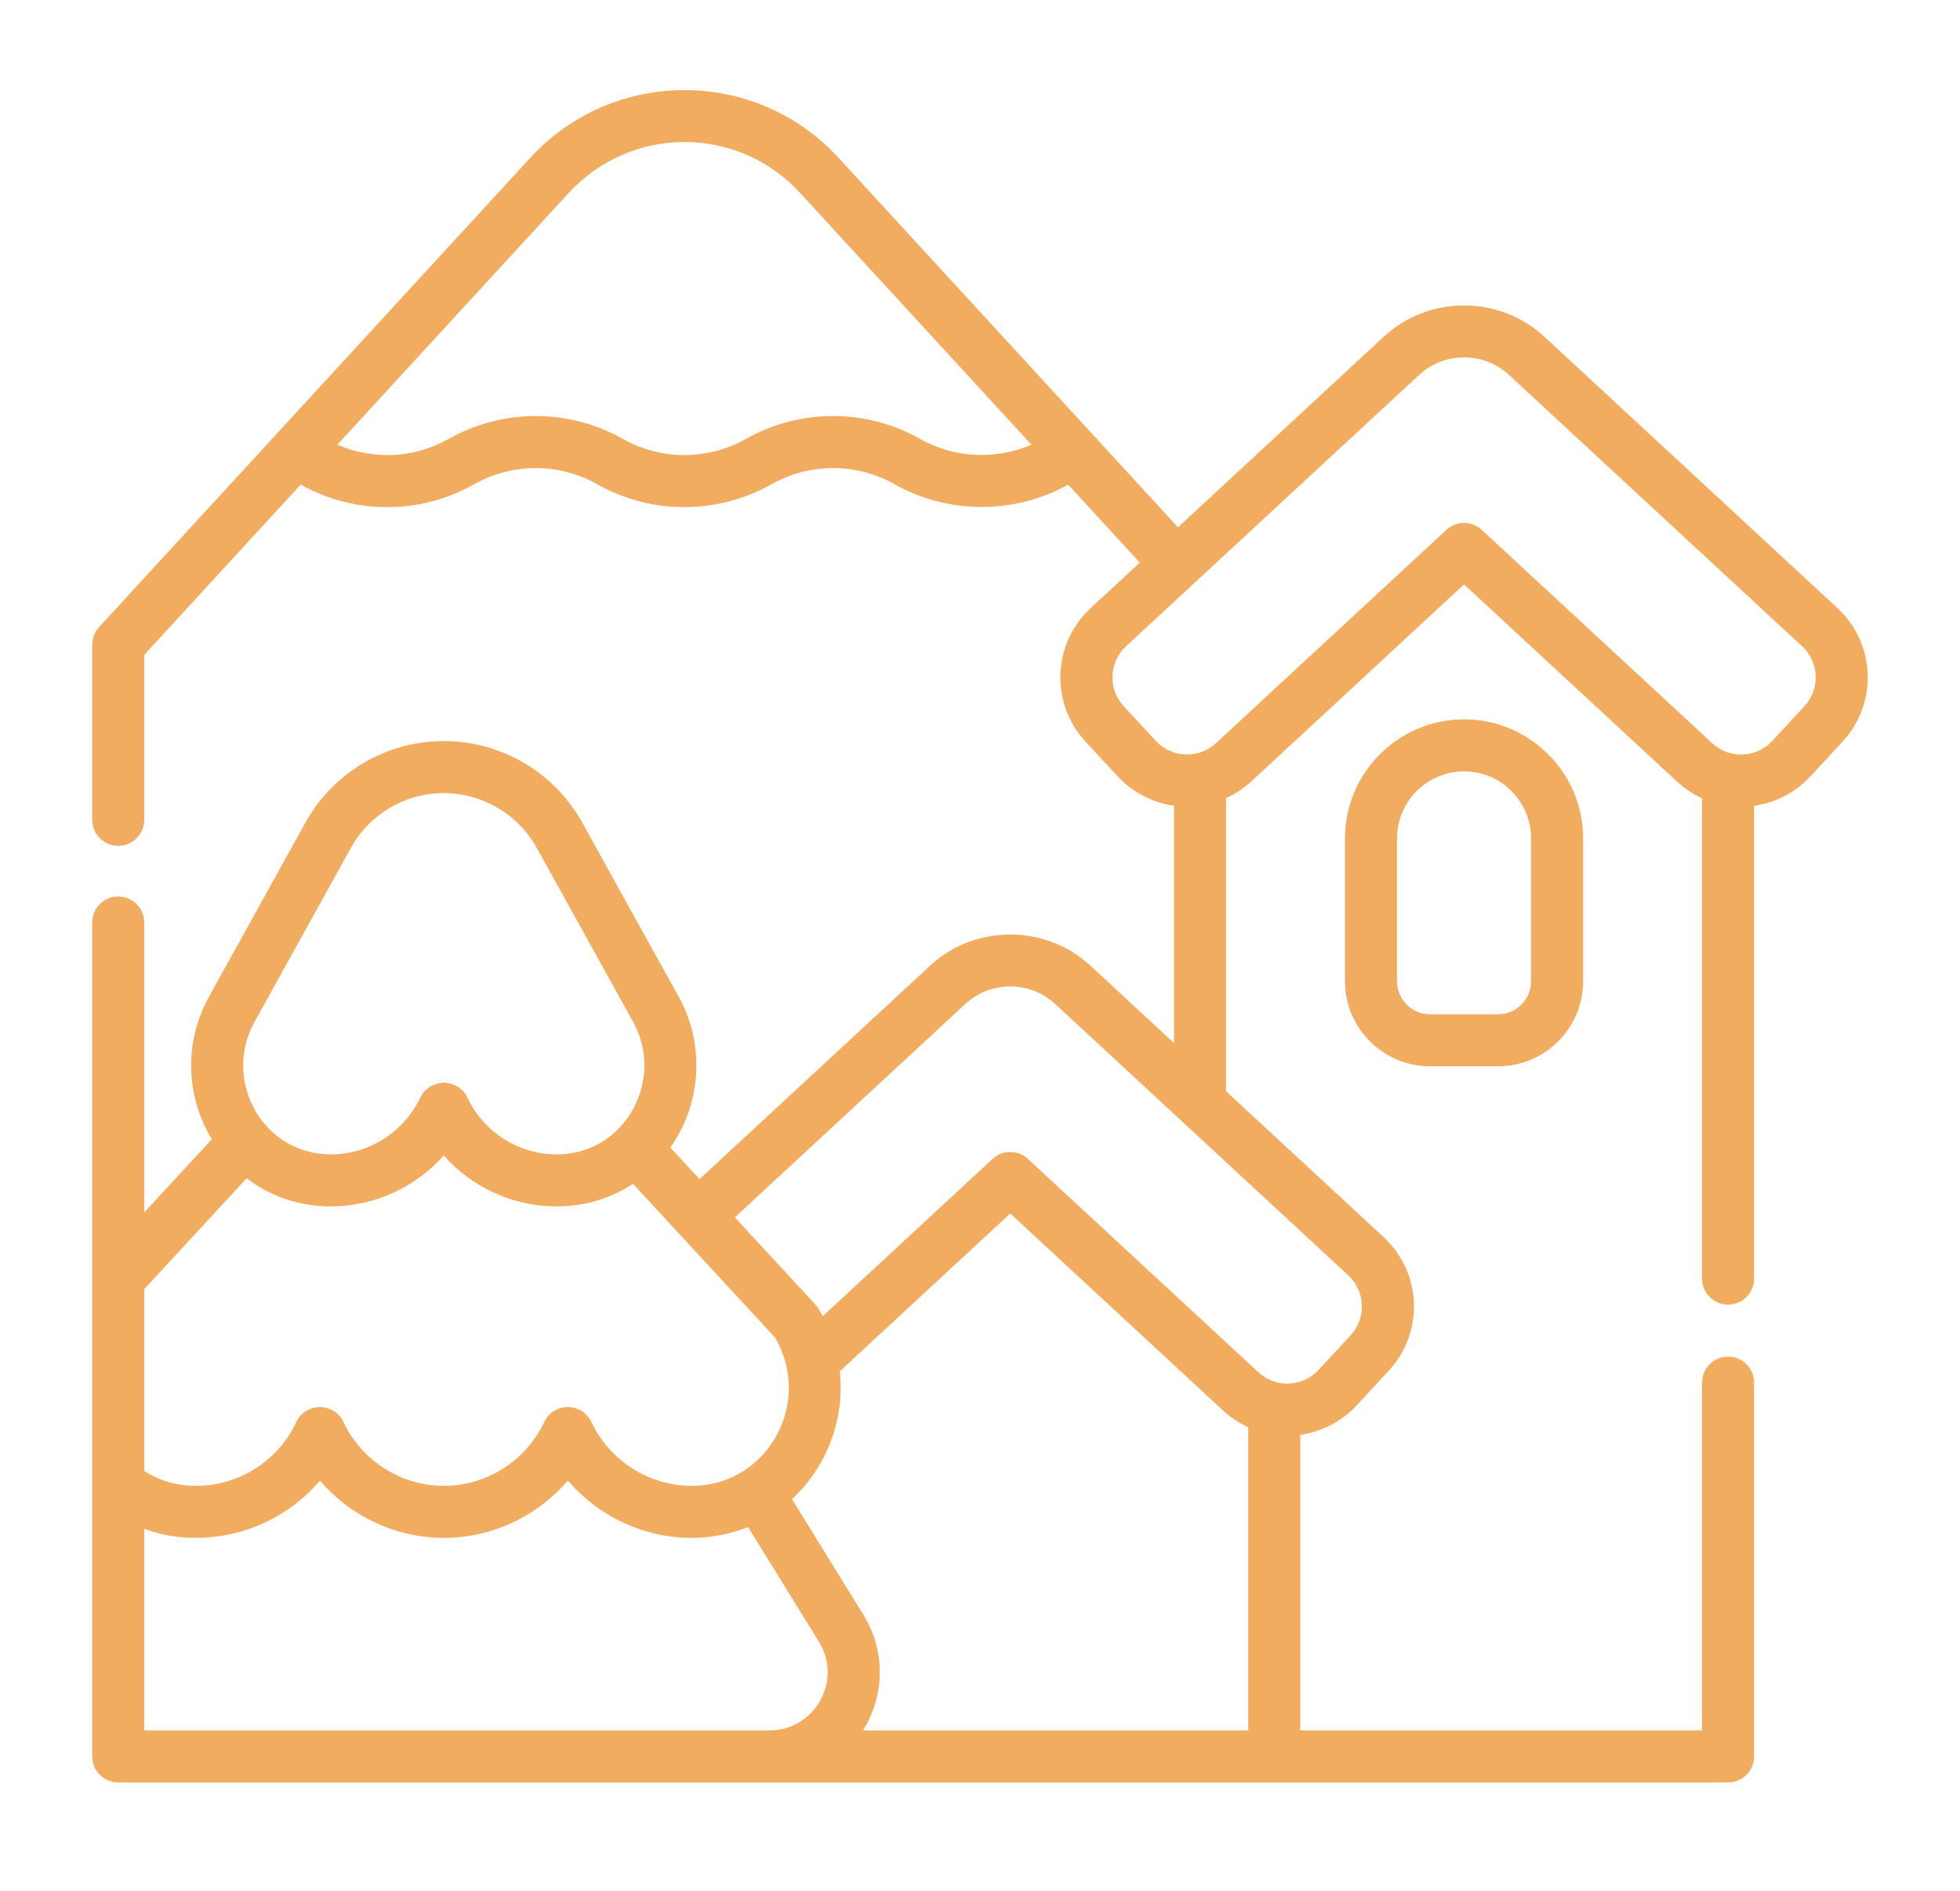 <?xml version="1.0" encoding="UTF-8" standalone="no"?>
<svg xmlns="http://www.w3.org/2000/svg" xmlns:xlink="http://www.w3.org/1999/xlink" xmlns:serif="http://www.serif.com/" width="100%" height="100%" viewBox="0 0 85 82" version="1.1" xml:space="preserve" style="fill-rule:evenodd;clip-rule:evenodd;stroke-linejoin:round;stroke-miterlimit:2;">
    <g transform="matrix(1,0,0,1,3.999,3.104)">
        <path d="M54.329,33.257L54.329,39.447C54.329,41.483 55.985,43.139 58.021,43.139L60.965,43.139C63.001,43.139 64.657,41.483 64.657,39.447L64.657,33.257C64.657,30.41 62.341,28.093 59.493,28.093C56.646,28.093 54.329,30.41 54.329,33.257ZM62.401,33.257L62.401,39.447C62.401,40.239 61.757,40.883 60.965,40.883L58.021,40.883C57.229,40.883 56.585,40.239 56.585,39.447L56.585,33.257C56.585,31.654 57.89,30.349 59.493,30.349C61.097,30.349 62.401,31.654 62.401,33.257Z" style="fill:rgb(241,172,96);fill-rule:nonzero;"></path>
        <path d="M75.685,23.267L62.974,11.498C61.022,9.691 57.965,9.691 56.013,11.498L47.087,19.763L32.359,3.734C28.769,-0.173 22.595,-0.172 19.004,3.734C16.799,6.135 1.574,22.703 0.297,24.093C0.106,24.302 0,24.574 0,24.857L0,32.449C0,33.072 0.505,33.577 1.128,33.577C1.751,33.577 2.256,33.072 2.256,32.449L2.256,25.296L9.041,17.912C11.289,19.171 14.147,19.262 16.567,17.896C18.178,16.986 20.21,16.938 21.904,17.896C24.32,19.262 27.191,19.177 29.459,17.896C31.112,16.963 33.14,16.959 34.796,17.896C37.163,19.233 40.053,19.181 42.323,17.912L45.431,21.295L43.301,23.267C41.639,24.805 41.539,27.396 43.078,29.058L44.471,30.563C45.13,31.275 46.026,31.718 46.915,31.838L46.915,42.133L43.294,38.779C41.342,36.972 38.284,36.972 36.332,38.779L26.338,48.033L25.072,46.662C26.425,44.739 26.588,42.205 25.431,40.117L21.25,32.57C20.036,30.381 17.731,29.034 15.248,29.034C12.768,29.034 10.457,30.384 9.247,32.57C9.06,32.908 5.155,39.958 5.067,40.117C5.067,40.117 5.067,40.117 5.067,40.117C3.989,42.06 4.037,44.408 5.188,46.303L2.256,49.478L2.256,36.903C2.256,36.28 1.751,35.775 1.128,35.775C0.505,35.775 0,36.28 0,36.903L0,73.068C0,73.691 0.505,74.196 1.128,74.196C4.568,74.196 67.527,74.196 70.943,74.196C71.566,74.196 72.071,73.691 72.071,73.068L72.071,56.857C72.071,56.234 71.566,55.73 70.943,55.73C70.32,55.73 69.815,56.234 69.815,56.857L69.815,71.94L52.391,71.94L52.391,59.119C53.309,58.994 54.192,58.538 54.835,57.844L56.228,56.339C57.767,54.677 57.667,52.087 56.005,50.548L49.171,44.221L49.171,31.51C49.582,31.324 49.955,31.07 50.26,30.788C50.261,30.787 50.262,30.786 50.263,30.786L59.493,22.24L68.724,30.786C68.724,30.786 68.724,30.786 68.725,30.786C69.03,31.069 69.403,31.325 69.815,31.513L69.815,52.346C69.815,52.969 70.32,53.474 70.943,53.474C71.566,53.474 72.071,52.969 72.071,52.346L72.071,31.838C73.008,31.71 73.864,31.266 74.515,30.563L75.908,29.058C77.447,27.396 77.347,24.806 75.685,23.267ZM28.351,15.931C26.676,16.877 24.648,16.856 23.014,15.932C20.689,14.618 17.818,14.599 15.458,15.931C14.008,16.75 12.233,16.876 10.63,16.182L20.665,5.261C23.353,2.337 27.98,2.302 30.698,5.261L40.733,16.182C39.151,16.865 37.348,16.747 35.907,15.932C33.567,14.609 30.696,14.607 28.351,15.931ZM26.002,61.334C24.147,61.334 22.437,60.247 21.646,58.565C21.241,57.705 20.012,57.698 19.604,58.565C18.815,60.247 17.106,61.334 15.25,61.334C13.397,61.334 11.685,60.249 10.894,58.565C10.488,57.699 9.255,57.707 8.852,58.565C8.079,60.214 6.458,61.269 4.66,61.331C3.728,61.362 2.937,61.126 2.256,60.689L2.256,52.803L6.698,47.993C7.787,48.827 9.063,49.215 10.349,49.215C12.24,49.215 14.02,48.384 15.246,47.005C16.528,48.459 18.421,49.292 20.417,49.209C21.475,49.166 22.533,48.839 23.454,48.235C26.388,51.411 27.826,52.968 29.612,54.901C31.274,57.74 29.284,61.334 26.002,61.334ZM11.22,33.663C12.03,32.199 13.574,31.29 15.249,31.29C16.858,31.29 18.44,32.154 19.277,33.663L23.458,41.211C24.826,43.679 23.175,46.838 20.325,46.955L20.324,46.955C18.593,47.025 17.002,46.051 16.269,44.494C15.971,43.858 15.303,43.862 15.249,43.845C15.221,43.854 14.53,43.851 14.228,44.493C13.523,45.991 12.001,46.959 10.349,46.959C7.388,46.959 5.633,43.748 7.04,41.21C10.144,35.606 6.588,42.028 11.22,33.663ZM2.256,63.199C2.847,63.416 3.522,63.556 4.206,63.584C6.373,63.672 8.473,62.756 9.876,61.107C11.201,62.654 13.162,63.59 15.25,63.59C17.339,63.59 19.301,62.653 20.626,61.104C21.951,62.653 23.914,63.59 26.002,63.59C26.835,63.59 27.693,63.423 28.442,63.119L31.515,68.094C32.559,69.786 31.328,71.932 29.38,71.94C29.377,71.94 29.374,71.94 29.371,71.94L2.256,71.94L2.256,63.199ZM33.434,66.908L30.346,61.91C31.822,60.551 32.651,58.482 32.421,56.365L39.813,49.521L49.044,58.067C49.342,58.343 49.718,58.602 50.135,58.791L50.135,71.94L33.428,71.94C34.392,70.378 34.403,68.477 33.434,66.908ZM54.573,54.806L53.18,56.311C52.489,57.057 51.317,57.096 50.577,56.411L40.579,47.156C40.148,46.757 39.48,46.755 39.047,47.156L31.68,53.977C31.565,53.764 31.455,53.572 31.347,53.455L27.869,49.69L37.865,40.435C38.958,39.423 40.669,39.424 41.761,40.435L54.472,52.203C55.219,52.895 55.265,54.059 54.573,54.806ZM74.253,27.525L72.86,29.03C72.157,29.789 70.99,29.81 70.257,29.13L60.26,19.875C59.827,19.475 59.16,19.475 58.727,19.875L48.73,29.13C47.992,29.814 46.818,29.776 46.127,29.03L44.734,27.525C44.035,26.77 44.1,25.602 44.834,24.922C46.983,22.933 56.176,14.421 57.545,13.154C58.638,12.142 60.349,12.143 61.441,13.154L74.153,24.922C74.9,25.614 74.945,26.778 74.253,27.525Z" style="fill:rgb(241,172,96);fill-rule:nonzero;"></path>
    </g>
</svg>
